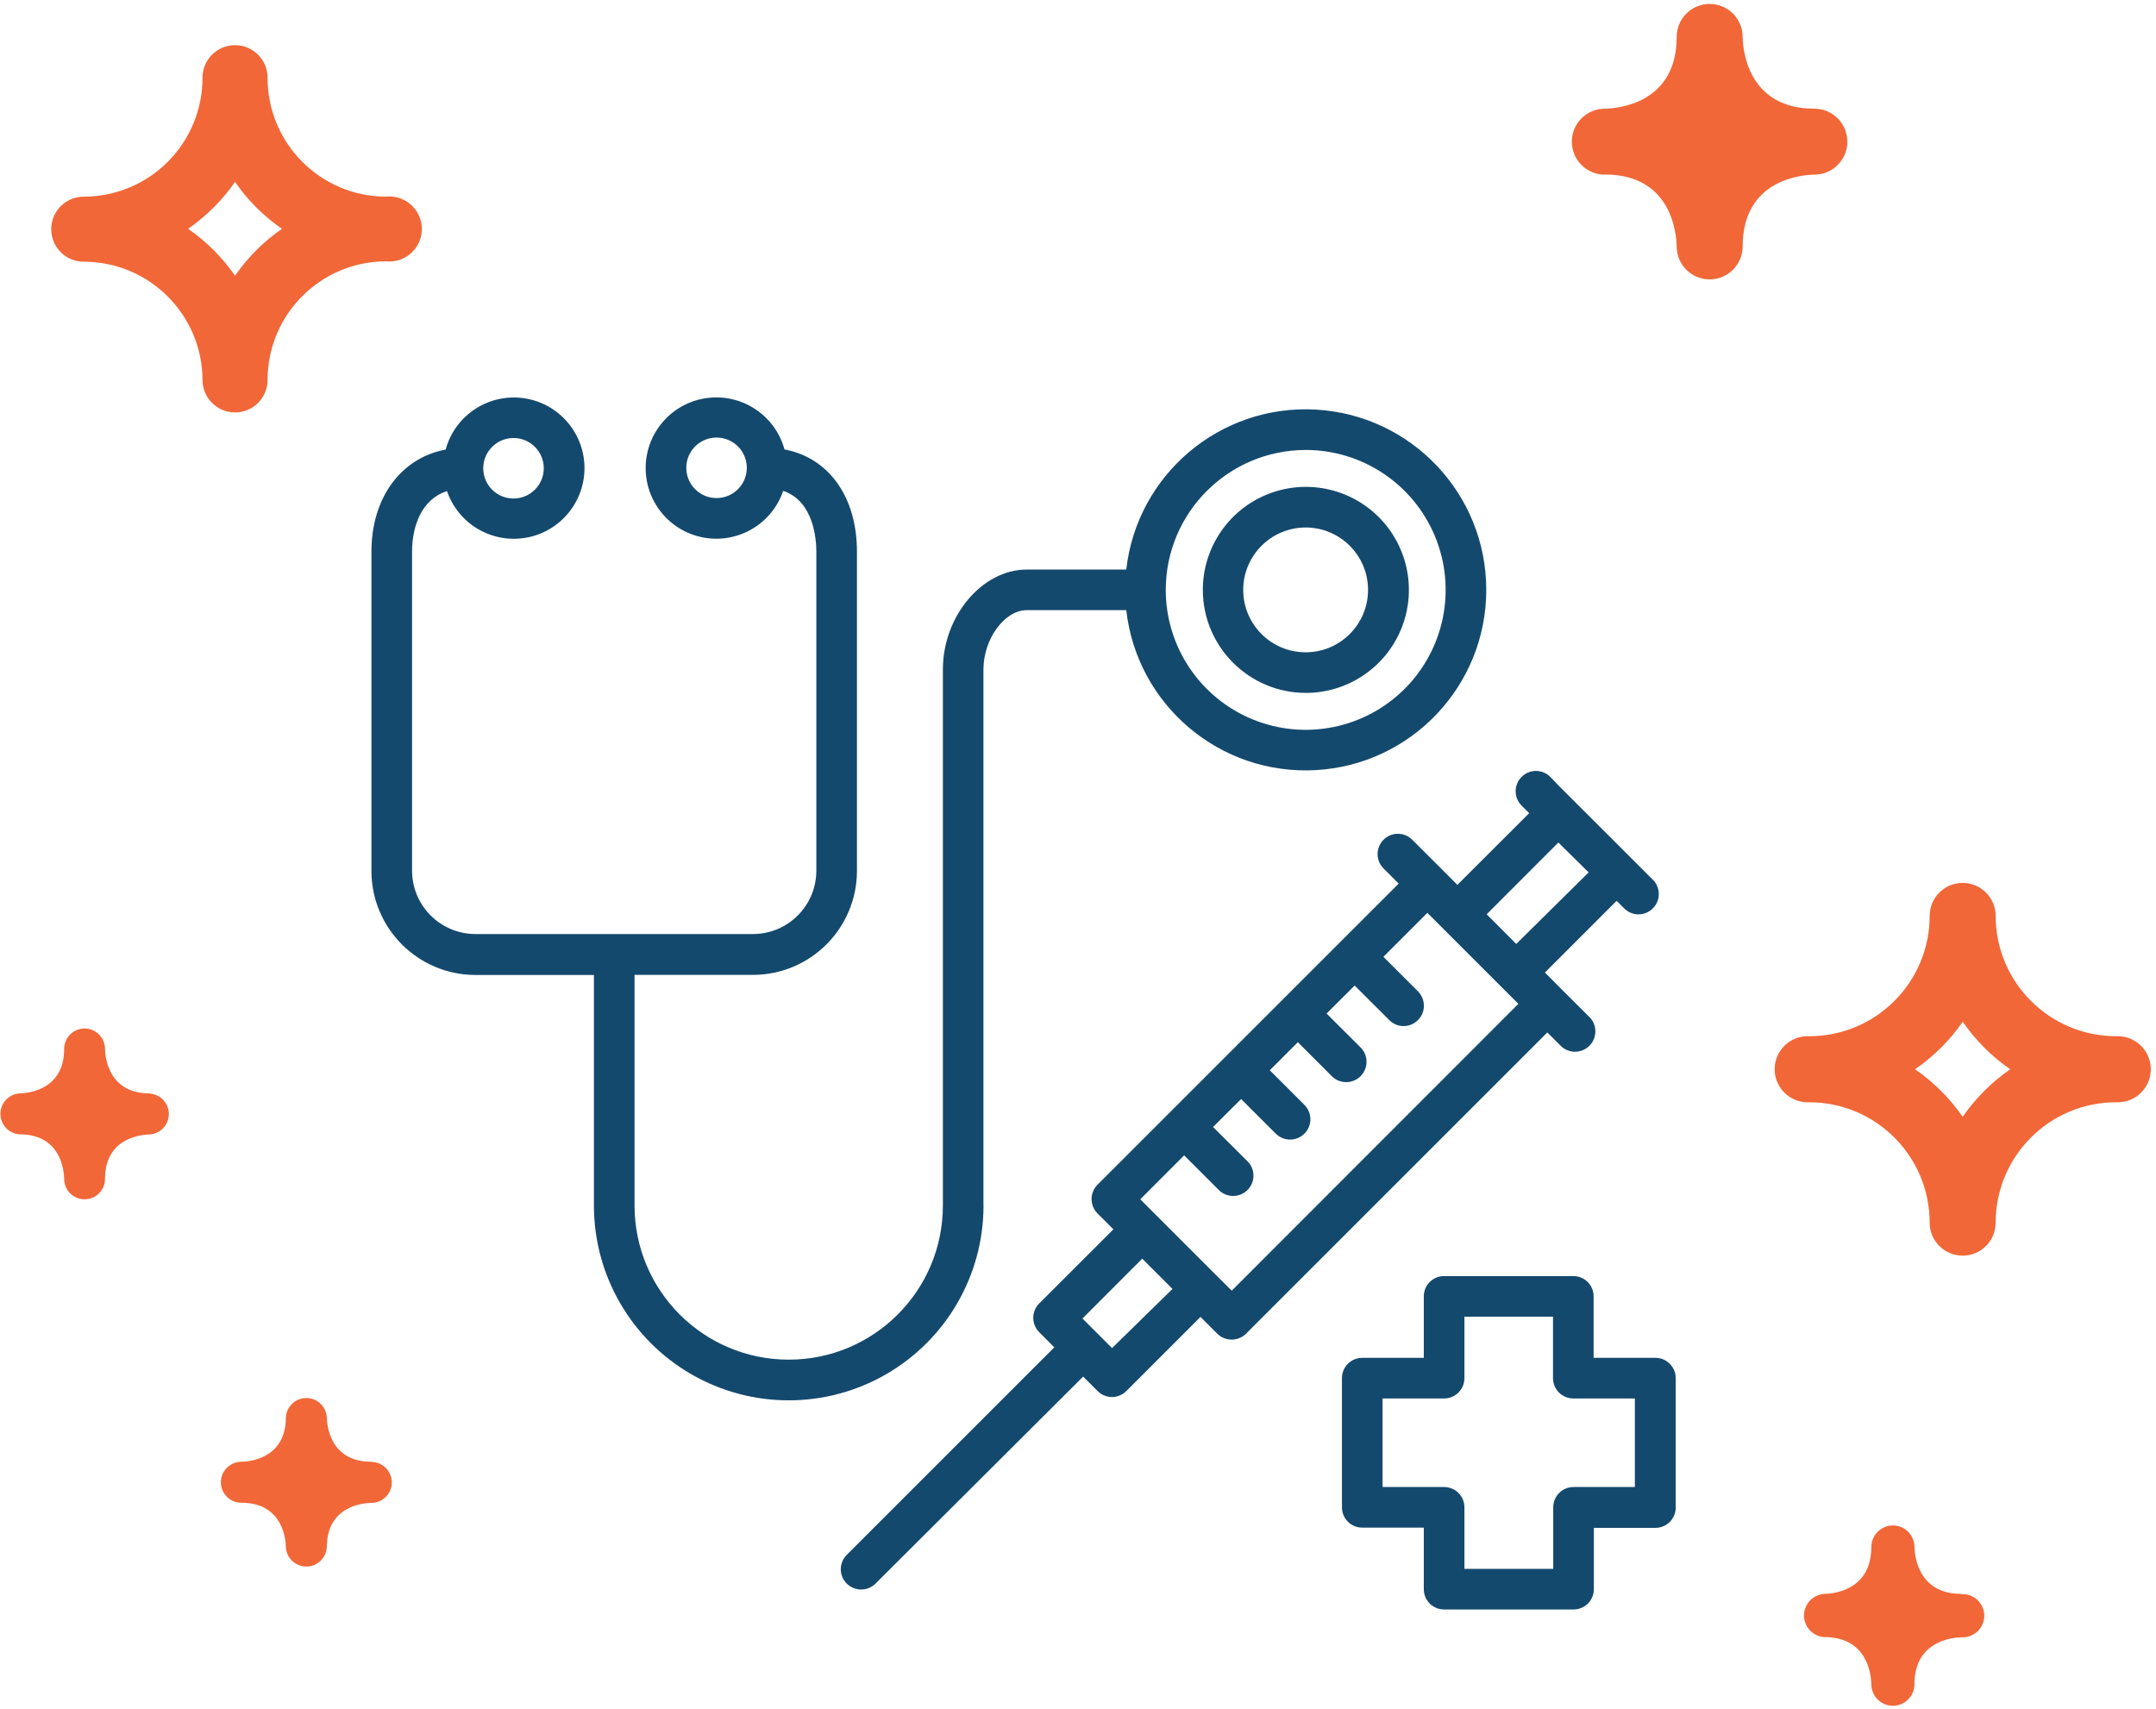 <svg width="285" height="226" viewBox="0 0 285 226" fill="none" xmlns="http://www.w3.org/2000/svg">
<path fill-rule="evenodd" clip-rule="evenodd" d="M31.07 54.53C28.695 54.53 26.77 52.605 26.77 50.23C26.731 41.587 19.713 34.6 11.069 34.6C8.695 34.6 6.77 32.675 6.77 30.3C6.77 27.925 8.695 26 11.069 26C15.239 26 19.236 24.342 22.182 21.391C25.127 18.44 26.777 14.439 26.77 10.27C26.77 7.895 28.695 5.97 31.07 5.97C33.444 5.97 35.37 7.895 35.37 10.27C35.353 18.925 42.344 25.962 50.999 26C52.637 25.823 54.232 26.597 55.107 27.993C55.981 29.389 55.981 31.162 55.107 32.558C54.232 33.954 52.637 34.728 50.999 34.55C42.361 34.583 35.375 41.592 35.37 50.23C35.37 52.605 33.444 54.53 31.07 54.53ZM37.27 30.25C34.843 28.578 32.741 26.477 31.07 24.05C29.39 26.47 27.29 28.57 24.869 30.25C27.29 31.93 29.39 34.03 31.07 36.45C32.747 34.028 34.847 31.928 37.27 30.25Z" fill="#F16738"/>
<path d="M212.139 23.07C221.029 23.07 221.609 30.98 221.639 32.58C221.639 34.988 223.591 36.94 225.999 36.94C228.407 36.94 230.359 34.988 230.359 32.58C230.359 23.68 238.289 23.11 239.839 23.09C242.247 23.09 244.199 21.138 244.199 18.73C244.199 16.322 242.247 14.37 239.839 14.37C230.959 14.37 230.379 6.44 230.359 4.88C230.359 2.472 228.407 0.52 225.999 0.52C223.591 0.52 221.639 2.472 221.639 4.88C221.639 13.78 213.689 14.35 212.139 14.37C209.731 14.37 207.779 16.322 207.779 18.73C207.779 21.138 209.731 23.09 212.139 23.09V23.07Z" fill="#F16738"/>
<path d="M19.77 144.56C14.26 144.56 13.9 139.64 13.88 138.68C13.88 137.189 12.671 135.98 11.18 135.98C9.689 135.98 8.48 137.189 8.48 138.68C8.48 144.19 3.56 144.54 2.6 144.56C1.17 144.647 0.055 145.832 0.055 147.265C0.055 148.698 1.17 149.883 2.6 149.97C8.11 149.97 8.47 154.88 8.48 155.86C8.48 157.351 9.689 158.56 11.18 158.56C12.671 158.56 13.88 157.351 13.88 155.86C13.88 150.36 18.81 150 19.77 149.99C21.2 149.903 22.316 148.718 22.316 147.285C22.316 145.852 21.2 144.667 19.77 144.58V144.56Z" fill="#F16738"/>
<path d="M49.079 193.26C43.569 193.26 43.219 188.34 43.199 187.38C43.112 185.95 41.927 184.834 40.494 184.834C39.061 184.834 37.876 185.95 37.789 187.38C37.789 192.89 32.879 193.25 31.909 193.26C30.413 193.26 29.199 194.473 29.199 195.97C29.199 197.467 30.413 198.68 31.909 198.68C37.419 198.68 37.779 203.58 37.789 204.57C37.876 206 39.061 207.115 40.494 207.115C41.927 207.115 43.112 206 43.199 204.57C43.199 199.06 48.119 198.7 49.079 198.7C50.576 198.7 51.789 197.487 51.789 195.99C51.789 194.493 50.576 193.28 49.079 193.28V193.26Z" fill="#F16738"/>
<path d="M259.27 210.73C253.47 210.73 253.1 205.55 253.07 204.53C253.07 203.512 252.527 202.571 251.645 202.062C250.763 201.553 249.677 201.553 248.795 202.062C247.913 202.571 247.37 203.512 247.37 204.53C247.37 210.35 242.18 210.72 241.16 210.73C239.648 210.819 238.469 212.071 238.469 213.585C238.469 215.099 239.648 216.35 241.16 216.44C246.98 216.44 247.35 221.62 247.37 222.67C247.37 224.244 248.646 225.52 250.22 225.52C251.794 225.52 253.07 224.244 253.07 222.67C253.07 216.86 258.26 216.49 259.27 216.47C260.33 216.533 261.338 216.003 261.887 215.093C262.436 214.184 262.436 213.046 261.887 212.136C261.338 211.227 260.33 210.697 259.27 210.76V210.73Z" fill="#F16738"/>
<path fill-rule="evenodd" clip-rule="evenodd" d="M263.801 121.09C263.817 129.878 270.943 136.994 279.731 137C281.34 136.923 282.861 137.738 283.689 139.12C284.517 140.502 284.517 142.228 283.689 143.61C282.861 144.992 281.34 145.807 279.731 145.73C270.937 145.73 263.806 152.856 263.801 161.65C263.801 164.058 261.849 166.01 259.441 166.01C257.033 166.01 255.081 164.058 255.081 161.65C255.075 152.864 247.957 145.741 239.171 145.73C237.561 145.807 236.04 144.992 235.213 143.61C234.385 142.228 234.385 140.502 235.213 139.12C236.04 137.738 237.561 136.923 239.171 137C247.955 136.994 255.075 129.875 255.081 121.09C255.081 118.682 257.033 116.73 259.441 116.73C261.849 116.73 263.801 118.682 263.801 121.09ZM253.151 141.37C255.613 143.069 257.748 145.2 259.451 147.66V147.64C261.151 145.19 263.278 143.066 265.731 141.37C263.272 139.673 261.144 137.541 259.451 135.08C257.75 137.542 255.616 139.674 253.151 141.37Z" fill="#F16738"/>
<path fill-rule="evenodd" clip-rule="evenodd" d="M130 88.5V159.38L130.01 159.39C130.01 168.59 125.102 177.09 117.135 181.69C109.168 186.29 99.352 186.29 91.385 181.69C83.418 177.09 78.51 168.59 78.51 159.39V128.9H62.84C55.256 128.889 49.111 122.744 49.1 115.16V72.94C49.1 65.77 53.04 60.53 58.91 59.44C60.123 54.98 64.416 52.079 69.007 52.616C73.598 53.153 77.105 56.967 77.257 61.586C77.408 66.206 74.158 70.242 69.612 71.078C65.067 71.915 60.593 69.301 59.09 64.93C55.75 65.99 54.47 69.54 54.47 72.93V115.12C54.481 119.738 58.221 123.479 62.84 123.49H99.54C104.16 123.484 107.904 119.74 107.91 115.12V72.9C107.91 71.23 107.53 66.23 103.53 64.9C102.036 69.275 97.567 71.9 93.019 71.072C88.47 70.245 85.211 66.214 85.355 61.593C85.498 56.973 89 53.152 93.591 52.608C98.182 52.064 102.48 54.961 103.7 59.42C109.51 60.5 113.28 65.65 113.28 72.93V115.15C113.269 122.734 107.123 128.879 99.54 128.89H83.88V159.38C83.88 170.635 93.004 179.76 104.26 179.76C115.515 179.76 124.64 170.635 124.64 159.38V88.5C124.64 81.47 129.82 75.3 135.73 75.3H148.88C150.304 62.72 161.302 53.44 173.943 54.153C186.583 54.866 196.468 65.324 196.468 77.985C196.468 90.646 186.583 101.104 173.943 101.817C161.302 102.53 150.304 93.25 148.88 80.67H135.72C132.78 80.67 130 84.5 130 88.5ZM189.685 70.894C186.814 63.983 180.063 59.482 172.58 59.49H172.59C162.377 59.507 154.105 67.787 154.1 78C154.104 85.483 158.616 92.227 165.532 95.087C172.447 97.946 180.404 96.357 185.692 91.061C190.979 85.765 192.555 77.805 189.685 70.894ZM94.72 65.85C92.51 65.85 90.72 64.059 90.72 61.85C90.72 59.641 92.51 57.85 94.72 57.85C96.929 57.85 98.72 59.641 98.72 61.85C98.72 64.055 96.935 65.844 94.73 65.85H94.72ZM71.88 61.91C71.88 59.701 70.089 57.91 67.88 57.91C65.671 57.91 63.88 59.701 63.88 61.91C63.88 64.119 65.671 65.91 67.88 65.91C70.089 65.91 71.88 64.119 71.88 61.91Z" fill="#14496E"/>
<path fill-rule="evenodd" clip-rule="evenodd" d="M185.196 83.221C183.079 88.31 178.102 91.622 172.59 91.61C165.088 91.582 159.016 85.502 159 78C158.996 72.488 162.315 67.516 167.408 65.407C172.501 63.297 178.363 64.466 182.258 68.366C186.153 72.267 187.313 78.131 185.196 83.221ZM180.84 77.99C180.84 73.434 177.146 69.74 172.59 69.74C168.036 69.746 164.346 73.436 164.34 77.99C164.34 82.546 168.034 86.24 172.59 86.24C177.146 86.24 180.84 82.546 180.84 77.99Z" fill="#14496E"/>
<path fill-rule="evenodd" clip-rule="evenodd" d="M210.661 179.52H218.791C219.51 179.509 220.204 179.788 220.715 180.294C221.227 180.8 221.513 181.49 221.511 182.21V199.32C221.511 200.032 221.227 200.716 220.722 201.219C220.217 201.721 219.533 202.003 218.821 202H210.691V210.11C210.691 210.822 210.407 211.506 209.902 212.009C209.397 212.511 208.713 212.793 208.001 212.79H190.901C190.188 212.793 189.504 212.511 188.999 212.009C188.494 211.506 188.211 210.822 188.211 210.11V201.97H180.081C179.368 201.973 178.684 201.691 178.179 201.189C177.674 200.686 177.391 200.002 177.391 199.29V182.21C177.388 181.496 177.671 180.81 178.176 180.305C178.681 179.8 179.366 179.517 180.081 179.52H188.211V171.39C188.211 170.677 188.494 169.994 188.999 169.491C189.504 168.989 190.188 168.707 190.901 168.71H207.971C208.683 168.707 209.367 168.989 209.872 169.491C210.377 169.994 210.661 170.677 210.661 171.39V179.52ZM208.001 196.6H216.111V184.89H207.971C206.491 184.89 205.291 183.69 205.291 182.21V174.08H193.581V182.21C193.581 183.69 192.381 184.89 190.901 184.89H182.761V196.6H190.901C191.613 196.6 192.296 196.884 192.799 197.388C193.302 197.893 193.583 198.577 193.581 199.29V207.42H205.321V199.29C205.318 198.577 205.599 197.893 206.102 197.388C206.605 196.884 207.288 196.6 208.001 196.6Z" fill="#14496E"/>
<path fill-rule="evenodd" clip-rule="evenodd" d="M217.481 115.3L218.481 116.3L218.501 116.31C219.261 117.08 219.486 118.231 219.071 119.231C218.656 120.231 217.683 120.884 216.601 120.89C215.887 120.89 215.204 120.606 214.701 120.1L213.701 119.1L204.221 128.58L206.431 130.8L210.191 134.55C211.157 135.612 211.119 137.247 210.103 138.262C209.087 139.278 207.453 139.317 206.391 138.35L204.541 136.5L164.711 176.33C164.204 176.829 163.522 177.109 162.811 177.11C162.099 177.113 161.415 176.832 160.911 176.33L158.691 174.11L148.891 183.91C148.388 184.416 147.704 184.7 146.991 184.7C146.277 184.7 145.594 184.416 145.091 183.91L143.181 182L115.731 209.37C115.224 209.869 114.542 210.149 113.831 210.15C112.744 210.154 111.762 209.501 111.345 208.497C110.929 207.493 111.16 206.337 111.931 205.57L139.371 178.13L137.371 176.13C136.323 175.08 136.323 173.38 137.371 172.33L147.181 162.53L145.081 160.43C144.033 159.38 144.033 157.68 145.081 156.63L154.681 147.03L169.681 132.03L184.891 116.82L182.891 114.82C181.841 113.773 181.839 112.074 182.886 111.025C183.932 109.976 185.631 109.973 186.681 111.02L190.561 114.89L192.651 116.99L202.141 107.51L201.141 106.51C200.091 105.463 200.089 103.764 201.136 102.715C202.182 101.666 203.881 101.663 204.931 102.71L205.931 103.76L207.831 105.66L215.581 113.4L217.481 115.3ZM145.091 176.32L147.001 178.23L154.991 170.41L152.991 168.41L150.991 166.41L143.091 174.32L145.091 176.32ZM162.821 170.64L160.601 168.43L156.731 164.56L150.731 158.56L156.531 152.75L161.111 157.33C162.157 158.379 163.856 158.382 164.906 157.335C165.955 156.288 165.957 154.589 164.911 153.54L160.351 149L164.061 145.3L168.641 149.88C169.69 150.927 171.389 150.924 172.436 149.875C173.482 148.826 173.48 147.127 172.431 146.08L167.851 141.5L171.561 137.79L176.141 142.37C177.203 143.337 178.837 143.298 179.853 142.282C180.869 141.267 180.907 139.632 179.941 138.57L175.361 134L179.071 130.3L183.651 134.87C184.152 135.378 184.837 135.663 185.551 135.66C186.633 135.654 187.606 135.001 188.021 134.001C188.436 133.001 188.211 131.85 187.451 131.08L182.871 126.5L188.681 120.69L188.881 120.89L194.711 126.72L200.711 132.72L162.821 170.64ZM198.521 122.88L200.431 124.8L210.001 115.34L206.001 111.39L196.521 120.88L198.521 122.88Z" fill="#14496E"/>
</svg>
